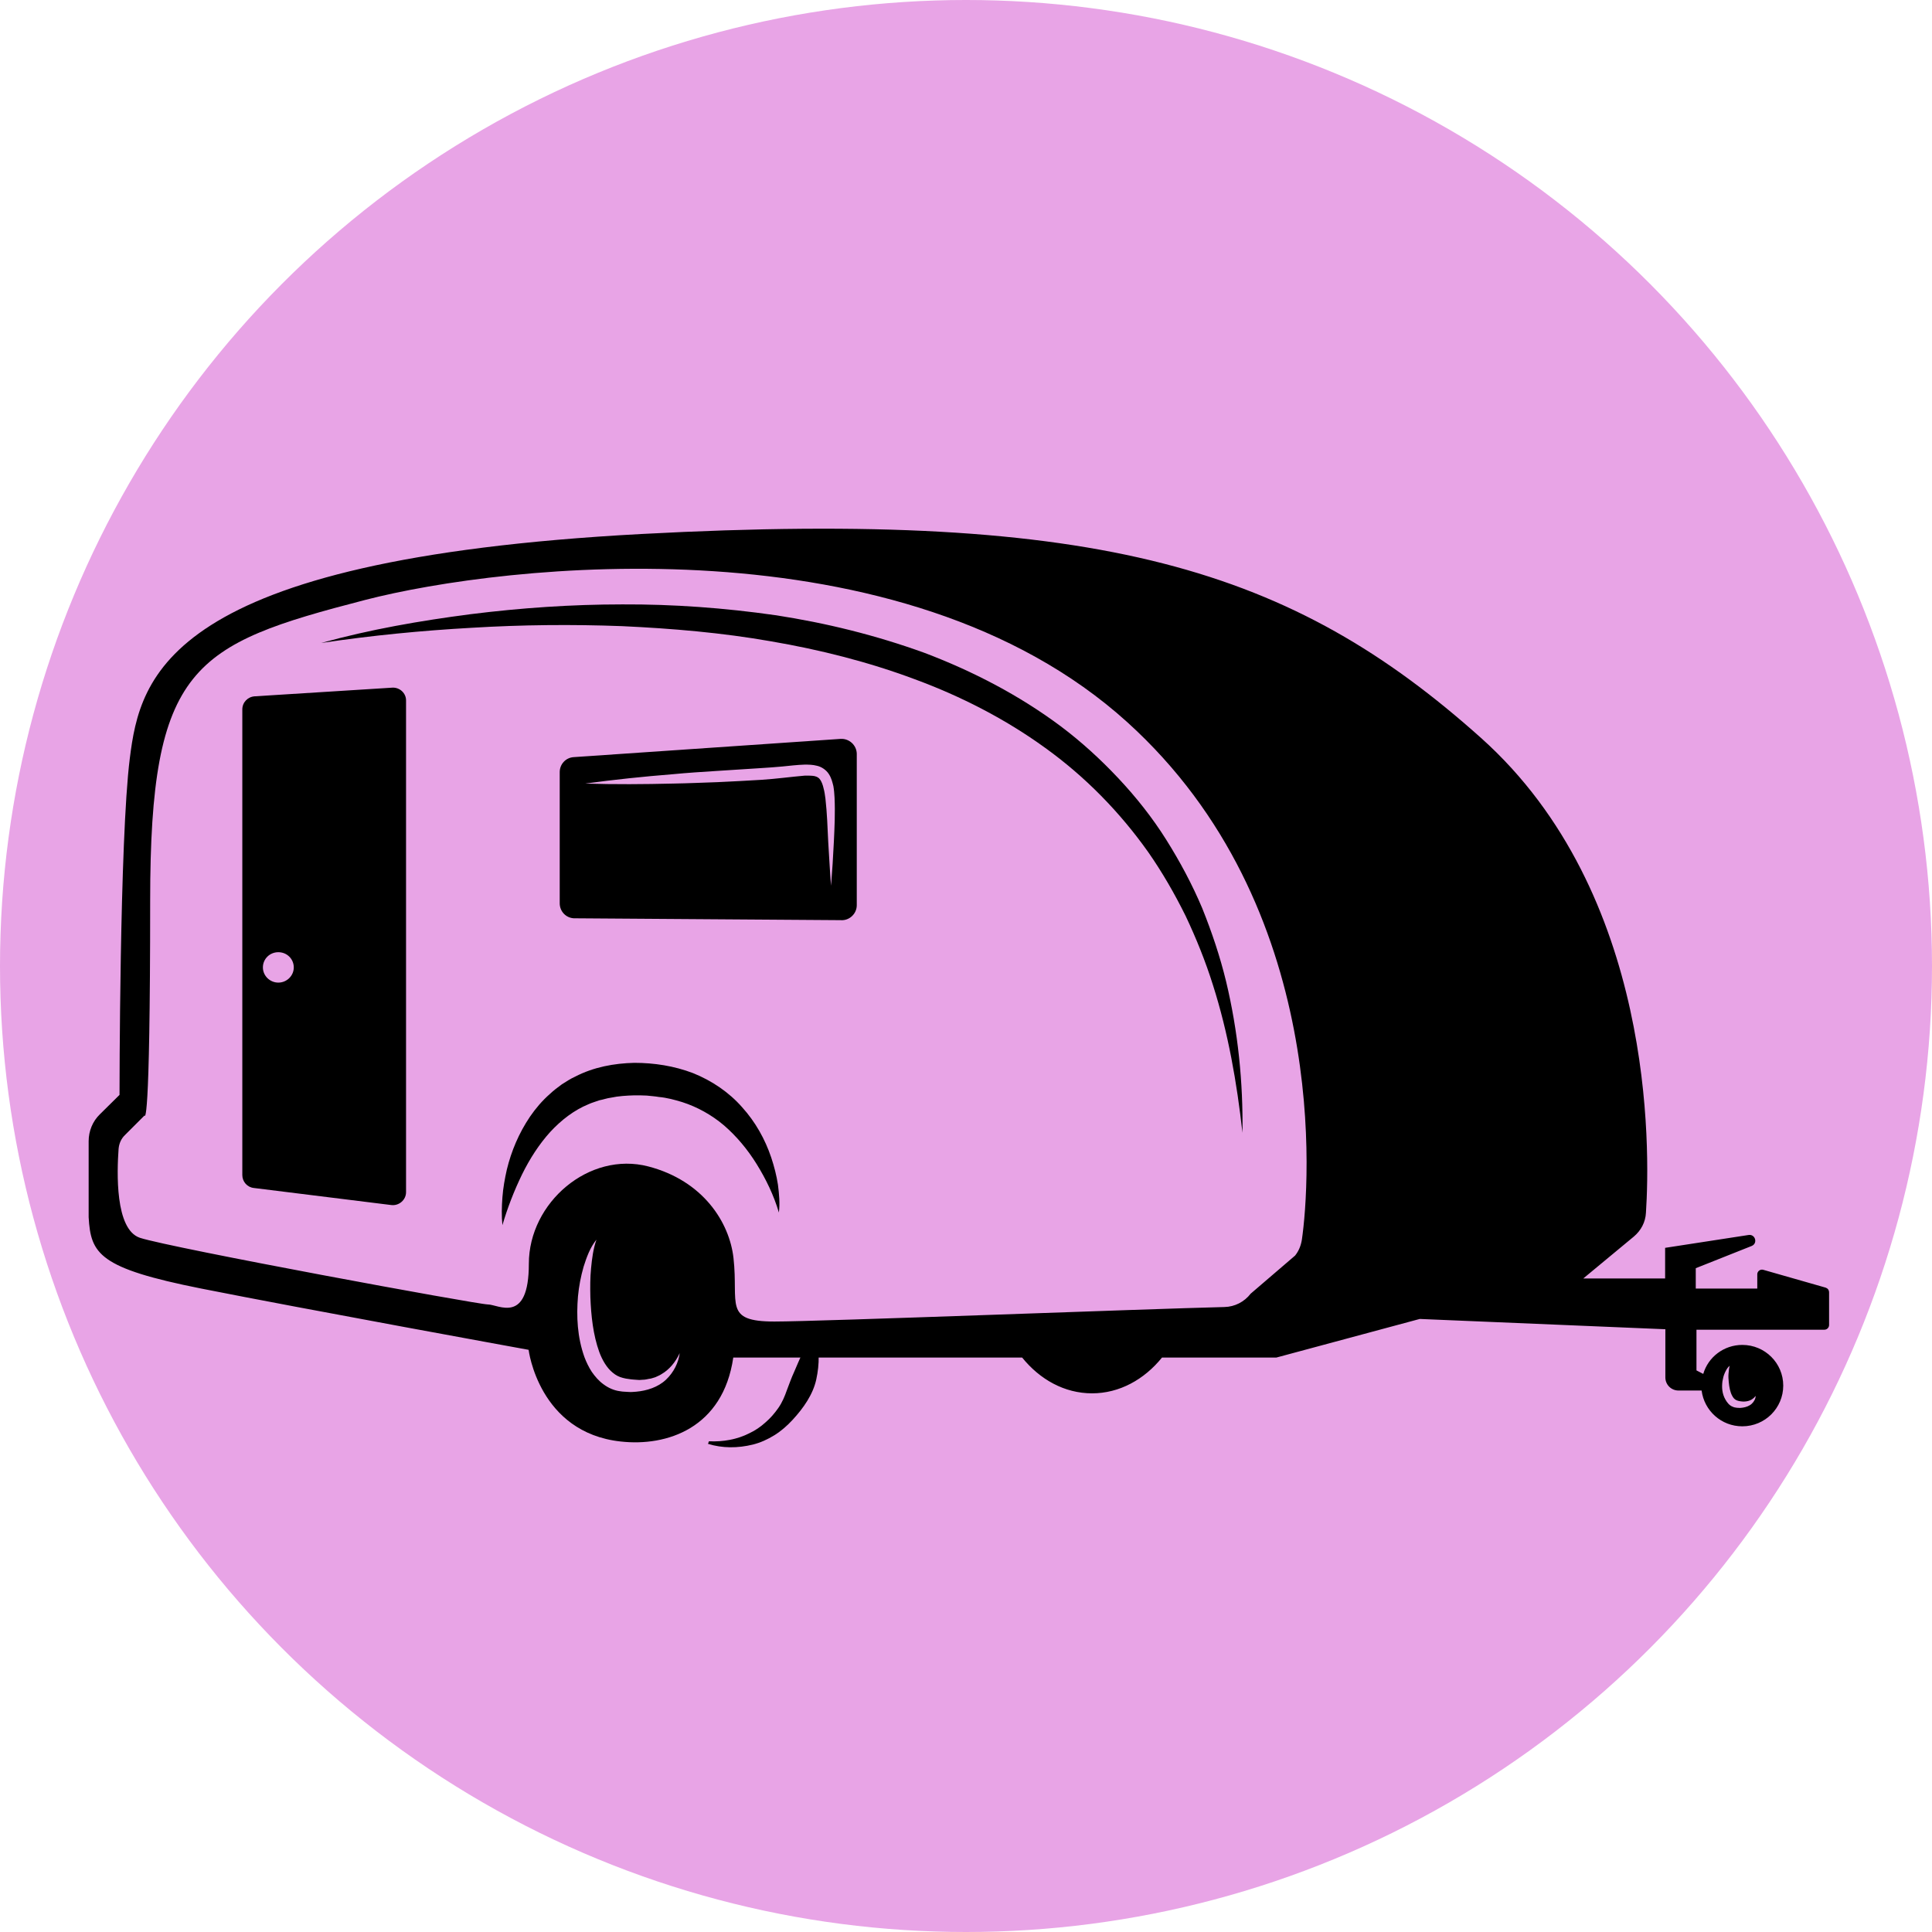 <?xml version="1.0" encoding="utf-8"?>
<!-- Generator: Adobe Illustrator 23.0.3, SVG Export Plug-In . SVG Version: 6.00 Build 0)  -->
<svg version="1.1" id="Layer_1" xmlns="http://www.w3.org/2000/svg" xmlns:xlink="http://www.w3.org/1999/xlink" x="0px" y="0px"
	 viewBox="0 0 82.6 82.6" style="enable-background:new 0 0 82.6 82.6;" xml:space="preserve">
<style type="text/css">
	.st0{fill:#E8A4E6;}
</style>
<circle class="st0" cx="41.3" cy="41.3" r="41.3"/>
<g>
	<g>
		<path d="M13.73,27.49c2.09-0.58,4.23-0.95,6.38-1.23c2.15-0.27,4.33-0.42,6.5-0.42c2.18-0.01,4.36,0.15,6.53,0.46
			c2.17,0.33,4.31,0.86,6.38,1.61c2.06,0.78,4.05,1.81,5.83,3.14c0.89,0.67,1.71,1.42,2.47,2.23c0.76,0.81,1.45,1.68,2.04,2.62
			c0.59,0.94,1.11,1.91,1.54,2.93c0.41,1.02,0.76,2.06,1.02,3.13c0.51,2.13,0.73,4.31,0.7,6.47c-0.24-2.15-0.61-4.27-1.26-6.31
			c-0.32-1.02-0.72-2.01-1.17-2.96c-0.47-0.95-1-1.87-1.6-2.73c-1.22-1.72-2.7-3.23-4.41-4.46c-1.7-1.23-3.59-2.2-5.57-2.93
			c-1.98-0.74-4.04-1.26-6.14-1.62c-2.1-0.37-4.23-0.55-6.37-0.65c-2.14-0.08-4.29-0.06-6.43,0.07
			C18.02,26.96,15.87,27.17,13.73,27.49z"/>
	</g>
	<g>
		<path d="M21.48,52.38c-0.04-0.39-0.03-0.79,0-1.19c0.03-0.4,0.1-0.79,0.19-1.19c0.19-0.78,0.51-1.55,0.99-2.26
			c0.24-0.35,0.52-0.68,0.85-0.97c0.16-0.15,0.33-0.28,0.51-0.41c0.19-0.12,0.37-0.24,0.57-0.33c0.79-0.41,1.67-0.57,2.53-0.59
			c0.84,0,1.7,0.13,2.51,0.44c0.8,0.32,1.54,0.82,2.1,1.46c0.57,0.63,0.98,1.37,1.24,2.14c0.13,0.39,0.23,0.78,0.29,1.17
			c0.05,0.4,0.09,0.8,0.04,1.19c-0.22-0.75-0.56-1.44-0.95-2.07c-0.39-0.63-0.86-1.19-1.39-1.65c-0.53-0.45-1.14-0.79-1.79-1
			c-0.33-0.1-0.66-0.19-1-0.22c-0.17-0.03-0.34-0.04-0.52-0.06c-0.17-0.01-0.35-0.01-0.52-0.01c-0.34,0.01-0.69,0.03-1.01,0.1
			c-0.17,0.02-0.32,0.08-0.49,0.11c-0.16,0.06-0.32,0.1-0.47,0.17c-0.61,0.25-1.16,0.67-1.64,1.19c-0.47,0.52-0.87,1.14-1.2,1.81
			C21.98,50.91,21.7,51.63,21.48,52.38z"/>
	</g>
	<path d="M35.94,31.59l-11.41,0.78c-0.34,0.02-0.6,0.3-0.6,0.64v5.61c0,0.34,0.26,0.62,0.6,0.64l11.41,0.08
		c0.37,0.03,0.69-0.27,0.69-0.64v-6.48C36.62,31.86,36.31,31.57,35.94,31.59z M35.65,36c-0.03,0.63-0.07,1.25-0.12,1.87
		c-0.05-0.62-0.08-1.25-0.12-1.87c-0.03-0.62-0.05-1.25-0.12-1.86c-0.02-0.15-0.04-0.3-0.08-0.44c-0.03-0.14-0.08-0.27-0.14-0.36
		c-0.06-0.09-0.13-0.13-0.25-0.16c-0.11-0.02-0.26-0.02-0.4-0.02c-0.59,0.05-1.24,0.14-1.87,0.18c-0.63,0.04-1.25,0.07-1.88,0.1
		c-0.63,0.02-1.25,0.05-1.88,0.06c-1.25,0.03-2.51,0.04-3.77,0c1.25-0.17,2.5-0.3,3.75-0.4c0.62-0.06,1.25-0.1,1.88-0.14l1.87-0.12
		c0.31-0.02,0.62-0.04,0.93-0.07c0.31-0.03,0.62-0.07,0.95-0.08c0.17,0,0.34,0,0.53,0.05c0.19,0.04,0.4,0.18,0.51,0.36
		c0.11,0.17,0.15,0.35,0.19,0.51c0.03,0.17,0.04,0.33,0.05,0.49C35.71,34.75,35.68,35.37,35.65,36z"/>
	<path d="M16.77,29.4l-5.88,0.37c-0.3,0.02-0.53,0.26-0.53,0.56v19.91c0,0.28,0.21,0.52,0.49,0.55l5.88,0.73
		c0.33,0.04,0.63-0.22,0.63-0.55V29.96C17.37,29.64,17.09,29.38,16.77,29.4z M11.9,42.01c-0.36,0-0.66-0.29-0.66-0.65
		s0.29-0.65,0.66-0.65s0.66,0.29,0.66,0.65S12.26,42.01,11.9,42.01z"/>
	<path d="M78.05,55.05l-2.66-0.76c-0.13-0.04-0.26,0.06-0.26,0.19v0.61h-2.63v-0.87l2.39-0.95c0.27-0.11,0.16-0.51-0.13-0.47
		l-3.57,0.55v1.31h-3.5l2.16-1.79c0.31-0.26,0.5-0.62,0.52-1.02c0.18-2.73,0.37-13.66-7.05-20.3c-8.07-7.22-16.22-9.77-35.89-8.72
		c-20.35,1.09-21.44,6.1-21.88,9.59c-0.44,3.49-0.44,14.39-0.44,14.39l-0.84,0.83c-0.31,0.3-0.48,0.72-0.48,1.15v3.25
		c0.09,1.57,0.44,2.18,4.81,3.05c4.38,0.87,14,2.62,14,2.62s0.43,3.54,3.94,3.92c1.97,0.22,4.37-0.57,4.81-3.59H43.7
		c0.76,0.94,1.81,1.53,2.99,1.53c1.17,0,2.23-0.59,2.99-1.53h4.89l6.13-1.65l10.5,0.44v2.06c0,0.31,0.25,0.56,0.56,0.56h0.99
		c0.11,0.86,0.84,1.53,1.74,1.53c0.97,0,1.75-0.78,1.75-1.74c0-0.96-0.78-1.74-1.75-1.74c-0.79,0-1.46,0.52-1.67,1.24l-0.29-0.15
		v-1.74H78c0.11,0,0.2-0.09,0.2-0.2v-1.39C78.2,55.15,78.14,55.08,78.05,55.05z M28.47,58.99c-0.34,0.32-0.82,0.47-1.27,0.51
		c-0.12,0.01-0.23,0.02-0.34,0.01l-0.17-0.01c-0.06,0-0.11-0.01-0.18-0.02c-0.25-0.03-0.5-0.14-0.7-0.29
		c-0.21-0.15-0.37-0.34-0.51-0.54c-0.13-0.2-0.23-0.41-0.31-0.62c-0.31-0.86-0.35-1.75-0.28-2.6c0.04-0.43,0.12-0.85,0.24-1.27
		c0.13-0.41,0.28-0.83,0.55-1.16c-0.14,0.4-0.19,0.81-0.23,1.22c-0.04,0.41-0.04,0.82-0.03,1.23c0.03,0.81,0.12,1.63,0.38,2.35
		c0.13,0.35,0.32,0.68,0.58,0.89c0.13,0.11,0.27,0.18,0.43,0.22c0.04,0.01,0.08,0.02,0.13,0.03l0.14,0.02
		c0.1,0.02,0.19,0.02,0.29,0.03c0.05,0,0.1,0.01,0.14,0.01l0.14-0.01c0.1,0,0.19-0.02,0.28-0.04l0.07-0.01l0.07-0.02l0.13-0.04
		c0.04-0.02,0.08-0.04,0.13-0.06c0.04-0.02,0.09-0.04,0.13-0.07c0.33-0.19,0.6-0.51,0.78-0.9C29.01,58.25,28.81,58.67,28.47,58.99z
		 M55.66,53c-0.04,0.25-0.13,0.48-0.29,0.68l-1.9,1.63c-0.27,0.35-0.68,0.56-1.12,0.57c-3.32,0.08-17.31,0.62-19.24,0.62
		c-2.19,0-1.53-0.75-1.75-2.71c-0.17-1.53-1.3-3.31-3.64-3.92c-2.53-0.66-5.11,1.54-5.11,4.16s-1.31,1.74-1.75,1.74
		c-0.44,0-13.57-2.42-14.88-2.85c-1.07-0.36-0.98-2.83-0.91-3.8c0.02-0.23,0.11-0.44,0.28-0.6l0.83-0.83c0,0,0.24,0.84,0.24-9.19
		s1.82-10.94,9.19-12.85c5.91-1.53,22.96-3.49,32.59,5.23C56.9,38.76,56,50.67,55.66,53z M73.64,59.06c0.02-0.12,0.05-0.25,0.1-0.36
		c0.05-0.11,0.11-0.23,0.21-0.31c-0.03,0.12-0.04,0.23-0.05,0.35c-0.01,0.11,0,0.23,0.01,0.34c0.02,0.22,0.06,0.44,0.15,0.6
		c0.09,0.17,0.2,0.22,0.44,0.24c0.2,0.01,0.41-0.04,0.56-0.24c0,0.12-0.07,0.25-0.17,0.34c-0.1,0.09-0.24,0.14-0.37,0.16
		c-0.07,0.01-0.13,0.02-0.2,0.01c-0.03,0-0.07,0-0.11-0.01c-0.04-0.01-0.08-0.01-0.11-0.03c-0.16-0.05-0.26-0.19-0.33-0.31
		C73.62,59.58,73.61,59.31,73.64,59.06z"/>
</g>
<g>
	<path d="M30.31,61.62c0.6,0.03,1.21-0.08,1.72-0.34c0.26-0.12,0.49-0.28,0.7-0.47c0.21-0.18,0.39-0.39,0.55-0.62
		c0.16-0.23,0.27-0.49,0.36-0.75c0.1-0.26,0.19-0.52,0.31-0.78c0.23-0.53,0.45-1.08,0.79-1.66l0.1,0.01
		c0.21,0.64,0.2,1.31,0.06,1.96c-0.14,0.65-0.55,1.23-1.01,1.73c-0.23,0.25-0.49,0.48-0.78,0.66c-0.29,0.18-0.6,0.32-0.92,0.4
		c-0.65,0.16-1.31,0.16-1.92-0.03L30.31,61.62z"/>
</g>
</svg>
